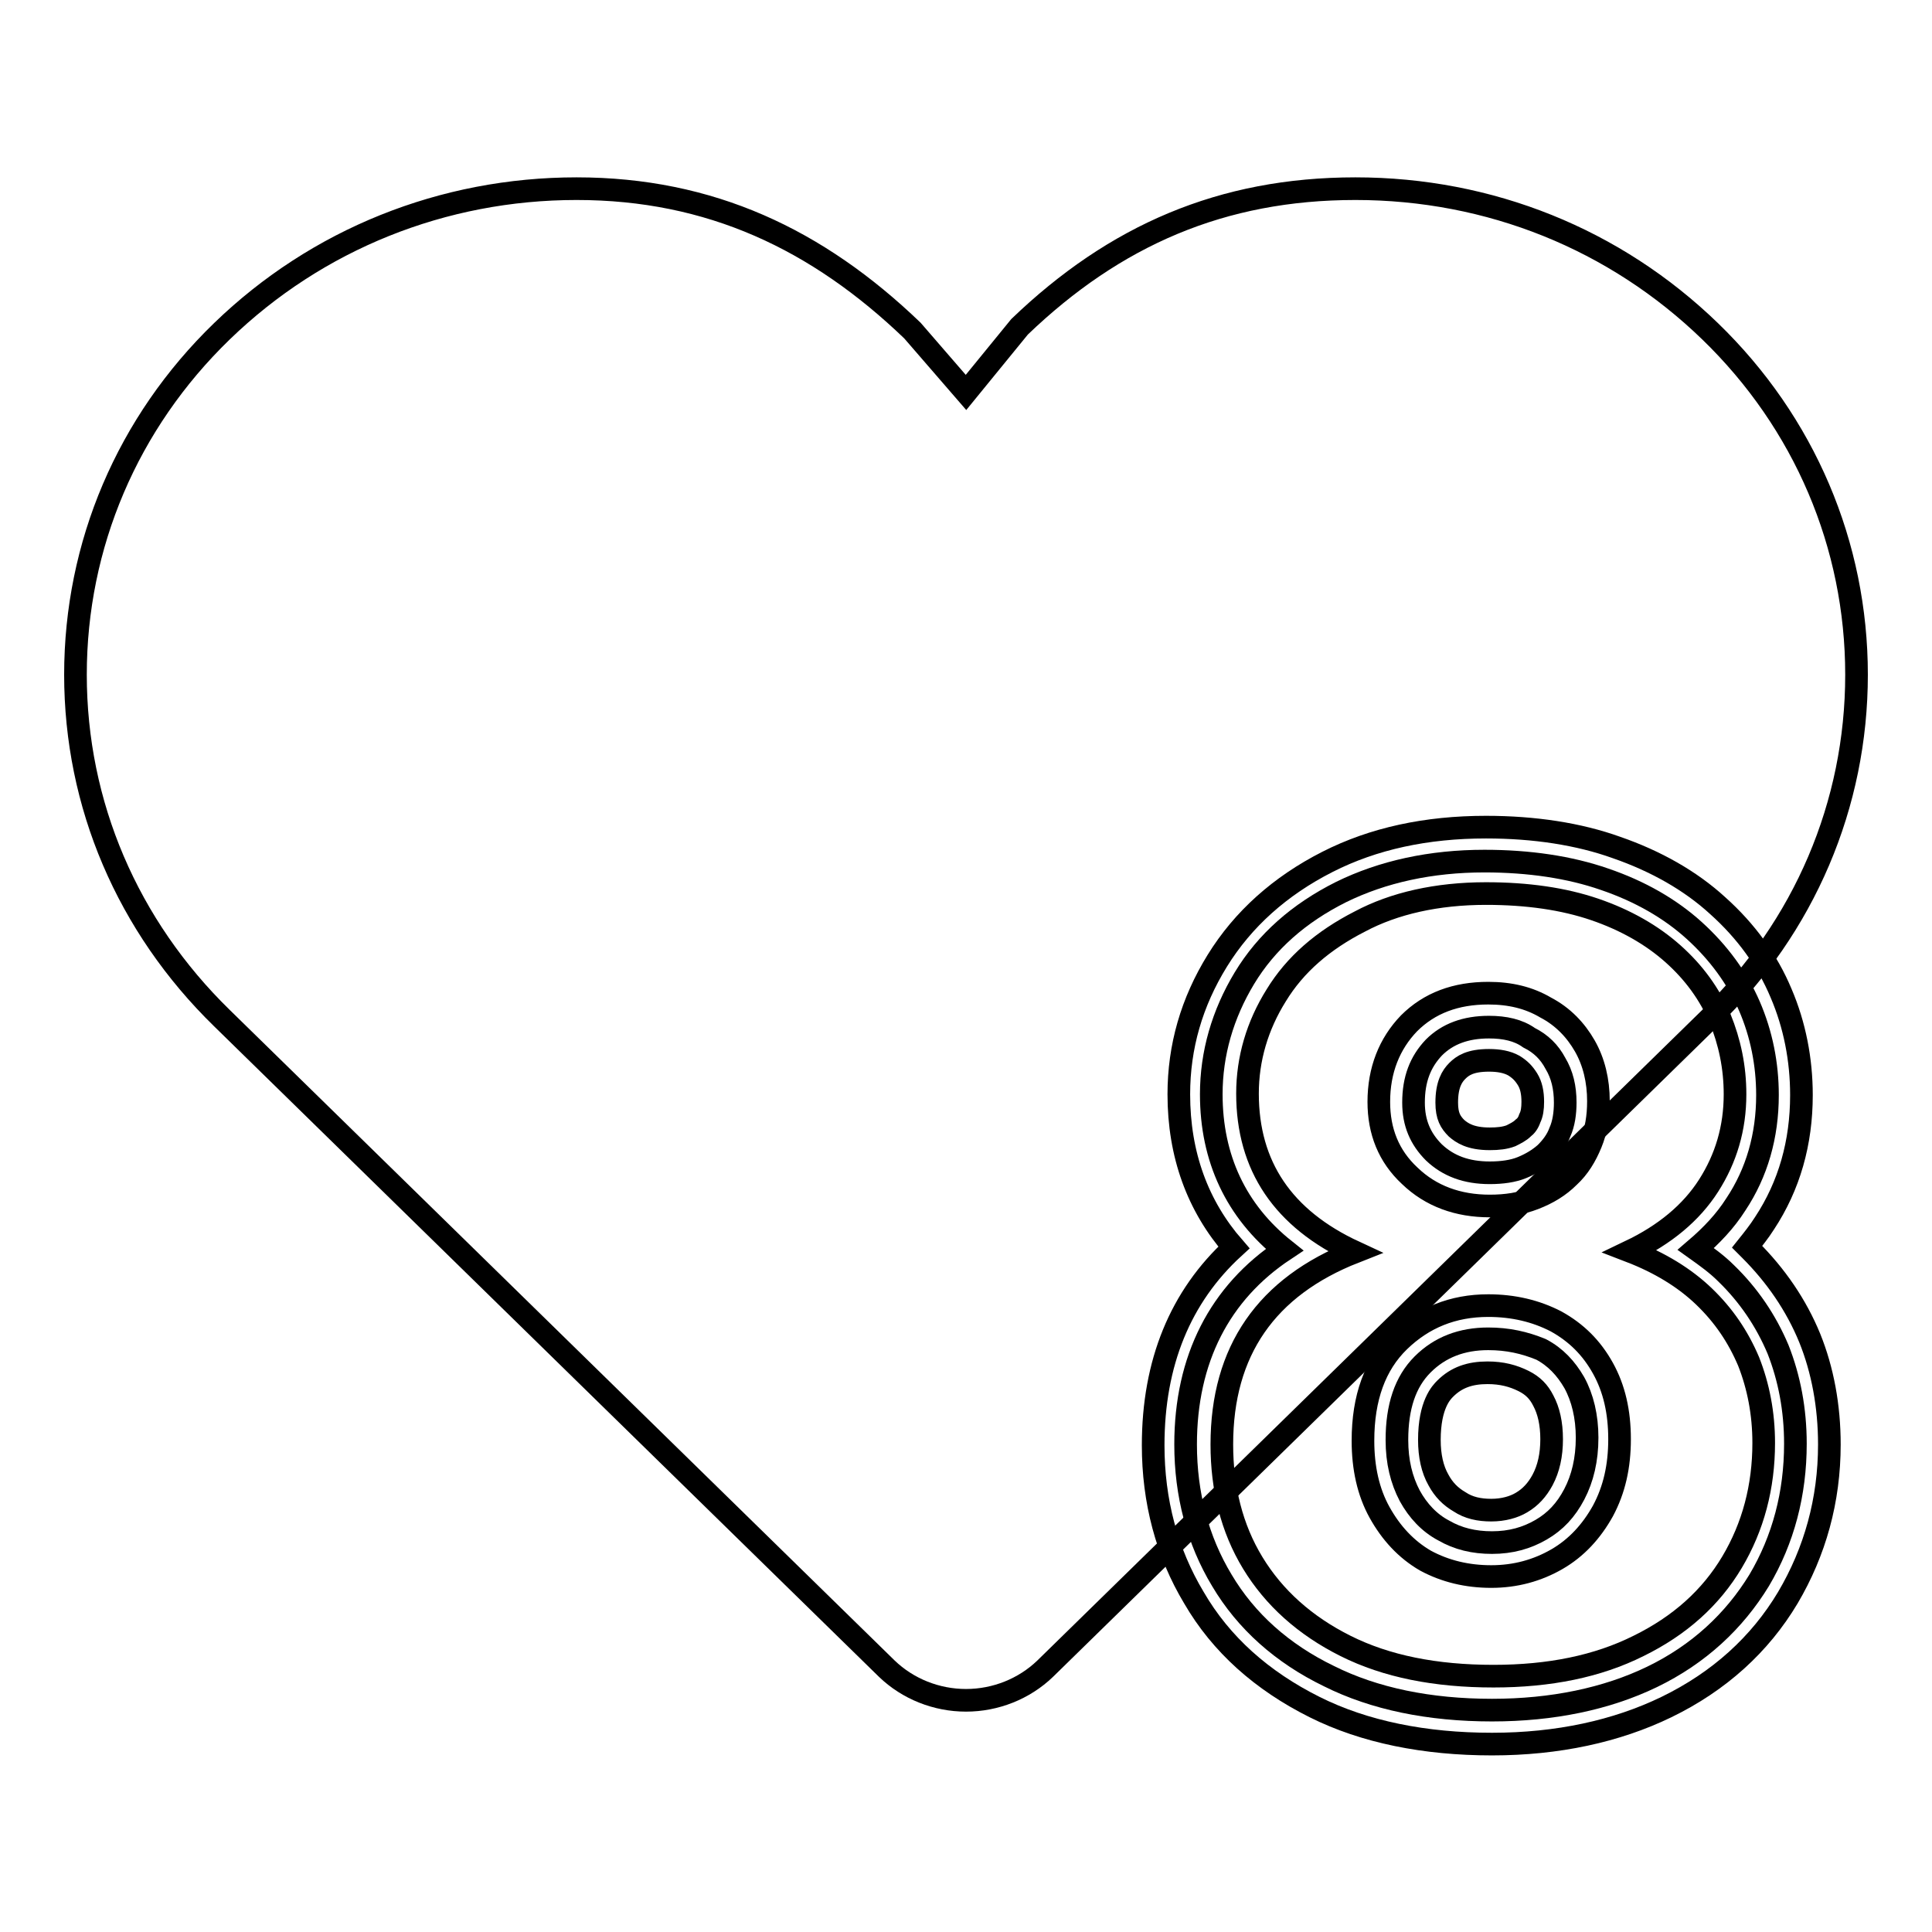 <?xml version="1.0" encoding="utf-8"?>
<!-- Svg Vector Icons : http://www.onlinewebfonts.com/icon -->
<!DOCTYPE svg PUBLIC "-//W3C//DTD SVG 1.1//EN" "http://www.w3.org/Graphics/SVG/1.1/DTD/svg11.dtd">
<svg version="1.1" xmlns="http://www.w3.org/2000/svg" xmlns:xlink="http://www.w3.org/1999/xlink" x="0px" y="0px" viewBox="0 0 256 256" enable-background="new 0 0 256 256" xml:space="preserve">
<g><g><path stroke-width="3" fill-opacity="0" stroke="#000000"  d="M179.6,25c-17.7,0-31.9,6.2-44.5,18.3c0,0,0,0,0,0l0,0l-7.1,8.7l-7.1-8.2c0,0,0,0,0,0l0,0C108.3,31.7,94.1,25,76.4,25S42,31.7,29.4,43.9C16.9,56,10,72.2,10,89.4c0,17.2,6.9,33.3,19.4,45.5l88.1,86.2c2.8,2.7,6.6,4.2,10.5,4.2c3.9,0,7.7-1.5,10.5-4.2l88.1-86.2c12.5-12.1,19.4-28.3,19.4-45.5c0-17.2-6.9-33.4-19.4-45.5C214,31.7,197.4,25,179.6,25"/><path stroke-width="3" fill-opacity="0" stroke="#000000"  d="M197.7,226.6c-8.3,0-15.6-1.5-21.6-4.5c-6.2-3-11-7.3-14.2-12.7c-3.2-5.3-4.8-11.4-4.8-18c0-11.3,4.5-20.1,13.1-25.8c-6.4-5.1-9.7-12.1-9.7-20.6c0-5.4,1.5-10.6,4.4-15.4c2.9-4.8,7.2-8.6,12.8-11.4c5.5-2.7,11.9-4.1,19-4.1c5.9,0,11.3,0.8,15.9,2.4c4.7,1.6,8.7,3.9,11.9,6.8c3.2,2.9,5.7,6.3,7.3,10c1.6,3.7,2.4,7.7,2.4,11.8c0,5.4-1.4,10.3-4.2,14.5c-1.4,2.2-3.2,4.1-5.3,5.9c1.4,1,2.8,2,4,3.2c3,2.9,5.3,6.3,6.9,10.1c1.5,3.8,2.3,8,2.3,12.5c0,6.6-1.6,12.7-4.8,18.1c-3.3,5.4-8,9.8-14.2,12.8C212.9,225.1,205.7,226.6,197.7,226.6 M197.2,177.4c-3.5,0-6.4,1.1-8.7,3.4c-2.3,2.3-3.4,5.6-3.4,10c0,2.9,0.6,5.3,1.7,7.4c1.1,2,2.6,3.6,4.5,4.6c1.9,1.1,4,1.6,6.4,1.6c2.5,0,4.6-0.6,6.5-1.7c1.9-1.1,3.3-2.6,4.4-4.7c1.1-2.1,1.7-4.6,1.7-7.5c0-2.8-0.6-5.3-1.7-7.3c-1.1-1.9-2.5-3.4-4.4-4.4C202,177.9,199.8,177.4,197.2,177.4 M197.3,136.1c-3.1,0-5.5,0.9-7.3,2.7c-1.8,1.9-2.7,4.2-2.7,7.3c0,2.7,0.9,4.8,2.7,6.6c1.9,1.8,4.3,2.7,7.4,2.7c1.6,0,3.1-0.2,4.3-0.7c1.2-0.5,2.2-1.1,3.1-1.9c0.8-0.8,1.5-1.7,1.9-2.8c0.5-1.1,0.7-2.5,0.7-3.9c0-2-0.4-3.7-1.3-5.2c-0.8-1.5-1.9-2.6-3.5-3.4C201.2,136.5,199.4,136.1,197.3,136.1"/><path stroke-width="3" fill-opacity="0" stroke="#000000"  d="M196.9,118.4c5.5,0,10.3,0.7,14.4,2.1c4.1,1.4,7.6,3.4,10.4,5.9c2.8,2.5,4.8,5.3,6.2,8.5c1.3,3.2,2,6.5,2,10.1c0,4.5-1.2,8.5-3.5,12.1c-2.3,3.6-5.8,6.5-10.4,8.7c3.9,1.5,7.2,3.5,9.8,6c2.6,2.5,4.5,5.3,5.9,8.6c1.3,3.3,2,6.9,2,10.8c0,5.8-1.4,11.1-4.2,15.8c-2.8,4.7-6.9,8.4-12.4,11.1c-5.4,2.7-11.8,4-19.2,4c-7.7,0-14.2-1.3-19.6-4s-9.5-6.4-12.3-11s-4.1-9.9-4.1-15.7c0-12.4,5.9-20.9,17.6-25.5c-9.5-4.4-14.2-11.4-14.2-21c0-4.6,1.3-9,3.8-13c2.5-4.1,6.2-7.3,11.1-9.8C184.7,119.7,190.4,118.4,196.9,118.4 M197.4,159.8c2.2,0,4.1-0.3,5.9-1c1.8-0.7,3.3-1.6,4.6-2.9c1.3-1.2,2.2-2.7,2.9-4.4c0.7-1.7,1-3.5,1-5.6c0-2.7-0.6-5.2-1.8-7.3s-2.9-3.9-5.2-5.1c-2.2-1.3-4.7-1.9-7.6-1.9c-4.3,0-7.8,1.3-10.5,4c-2.6,2.7-4,6.2-4,10.4c0,3.9,1.3,7.2,4.1,9.8C189.6,158.5,193.2,159.8,197.4,159.8 M197.6,208.9c3.2,0,6.1-0.8,8.7-2.3c2.6-1.5,4.6-3.7,6.1-6.4c1.5-2.8,2.2-5.9,2.2-9.5c0-3.6-0.7-6.7-2.2-9.4c-1.5-2.7-3.5-4.7-6.2-6.2c-2.7-1.4-5.7-2.1-9-2.1c-4.7,0-8.6,1.6-11.8,4.7c-3.2,3.1-4.8,7.5-4.8,13.2c0,3.6,0.7,6.8,2.2,9.5c1.5,2.7,3.5,4.9,6.1,6.4C191.5,208.2,194.4,208.9,197.6,208.9 M196.9,109.6c-7.9,0-14.9,1.5-21,4.6c-6.3,3.2-11.2,7.6-14.6,13.1c-3.4,5.5-5.1,11.4-5.1,17.7c0,8,2.5,14.8,7.3,20.3c-7.1,6.5-10.7,15.3-10.7,26.2c0,7.4,1.8,14.2,5.4,20.2c3.6,6.2,9,11,16,14.5c6.6,3.3,14.6,4.9,23.5,4.9c8.7,0,16.5-1.7,23.1-4.9c7-3.4,12.4-8.3,16.1-14.5c3.6-6.1,5.5-12.9,5.5-20.3c0-5.1-0.9-9.9-2.6-14.1c-1.8-4.4-4.5-8.3-7.9-11.7c-0.1-0.1-0.2-0.2-0.4-0.4c0.8-1,1.6-2,2.3-3.1c3.3-5,4.9-10.7,4.9-17c0-4.7-0.9-9.3-2.7-13.5c-1.8-4.3-4.6-8.2-8.4-11.6c-3.6-3.3-8.2-5.9-13.4-7.7C209.2,110.5,203.3,109.6,196.9,109.6 M197.4,150.9c-2.6,0-3.7-0.8-4.4-1.4c-0.8-0.8-1.3-1.6-1.3-3.4c0-2.4,0.7-3.5,1.4-4.2c0.7-0.7,1.7-1.4,4.2-1.4c1.3,0,2.4,0.2,3.3,0.7c0.8,0.5,1.3,1,1.8,1.8c0.5,0.8,0.7,1.8,0.7,3c0,0.9-0.1,1.6-0.4,2.2c-0.2,0.6-0.5,1-0.9,1.3c-0.4,0.4-1,0.7-1.6,1C199.4,150.8,198.5,150.9,197.4,150.9 M197.6,200.1c-1.6,0-3-0.3-4.2-1.1c-1.2-0.7-2.1-1.6-2.8-2.9c-0.8-1.4-1.2-3.2-1.2-5.3c0-4.7,1.6-6.3,2.1-6.8c1.5-1.5,3.3-2.1,5.6-2.1c1.9,0,3.4,0.4,4.8,1.1c1.2,0.6,2,1.4,2.6,2.6c0.7,1.3,1.1,3,1.1,5.1c0,2.1-0.4,3.9-1.2,5.4c-0.7,1.3-1.6,2.3-2.8,3C200.6,199.7,199.2,200.1,197.6,200.1"/></g></g>
</svg>